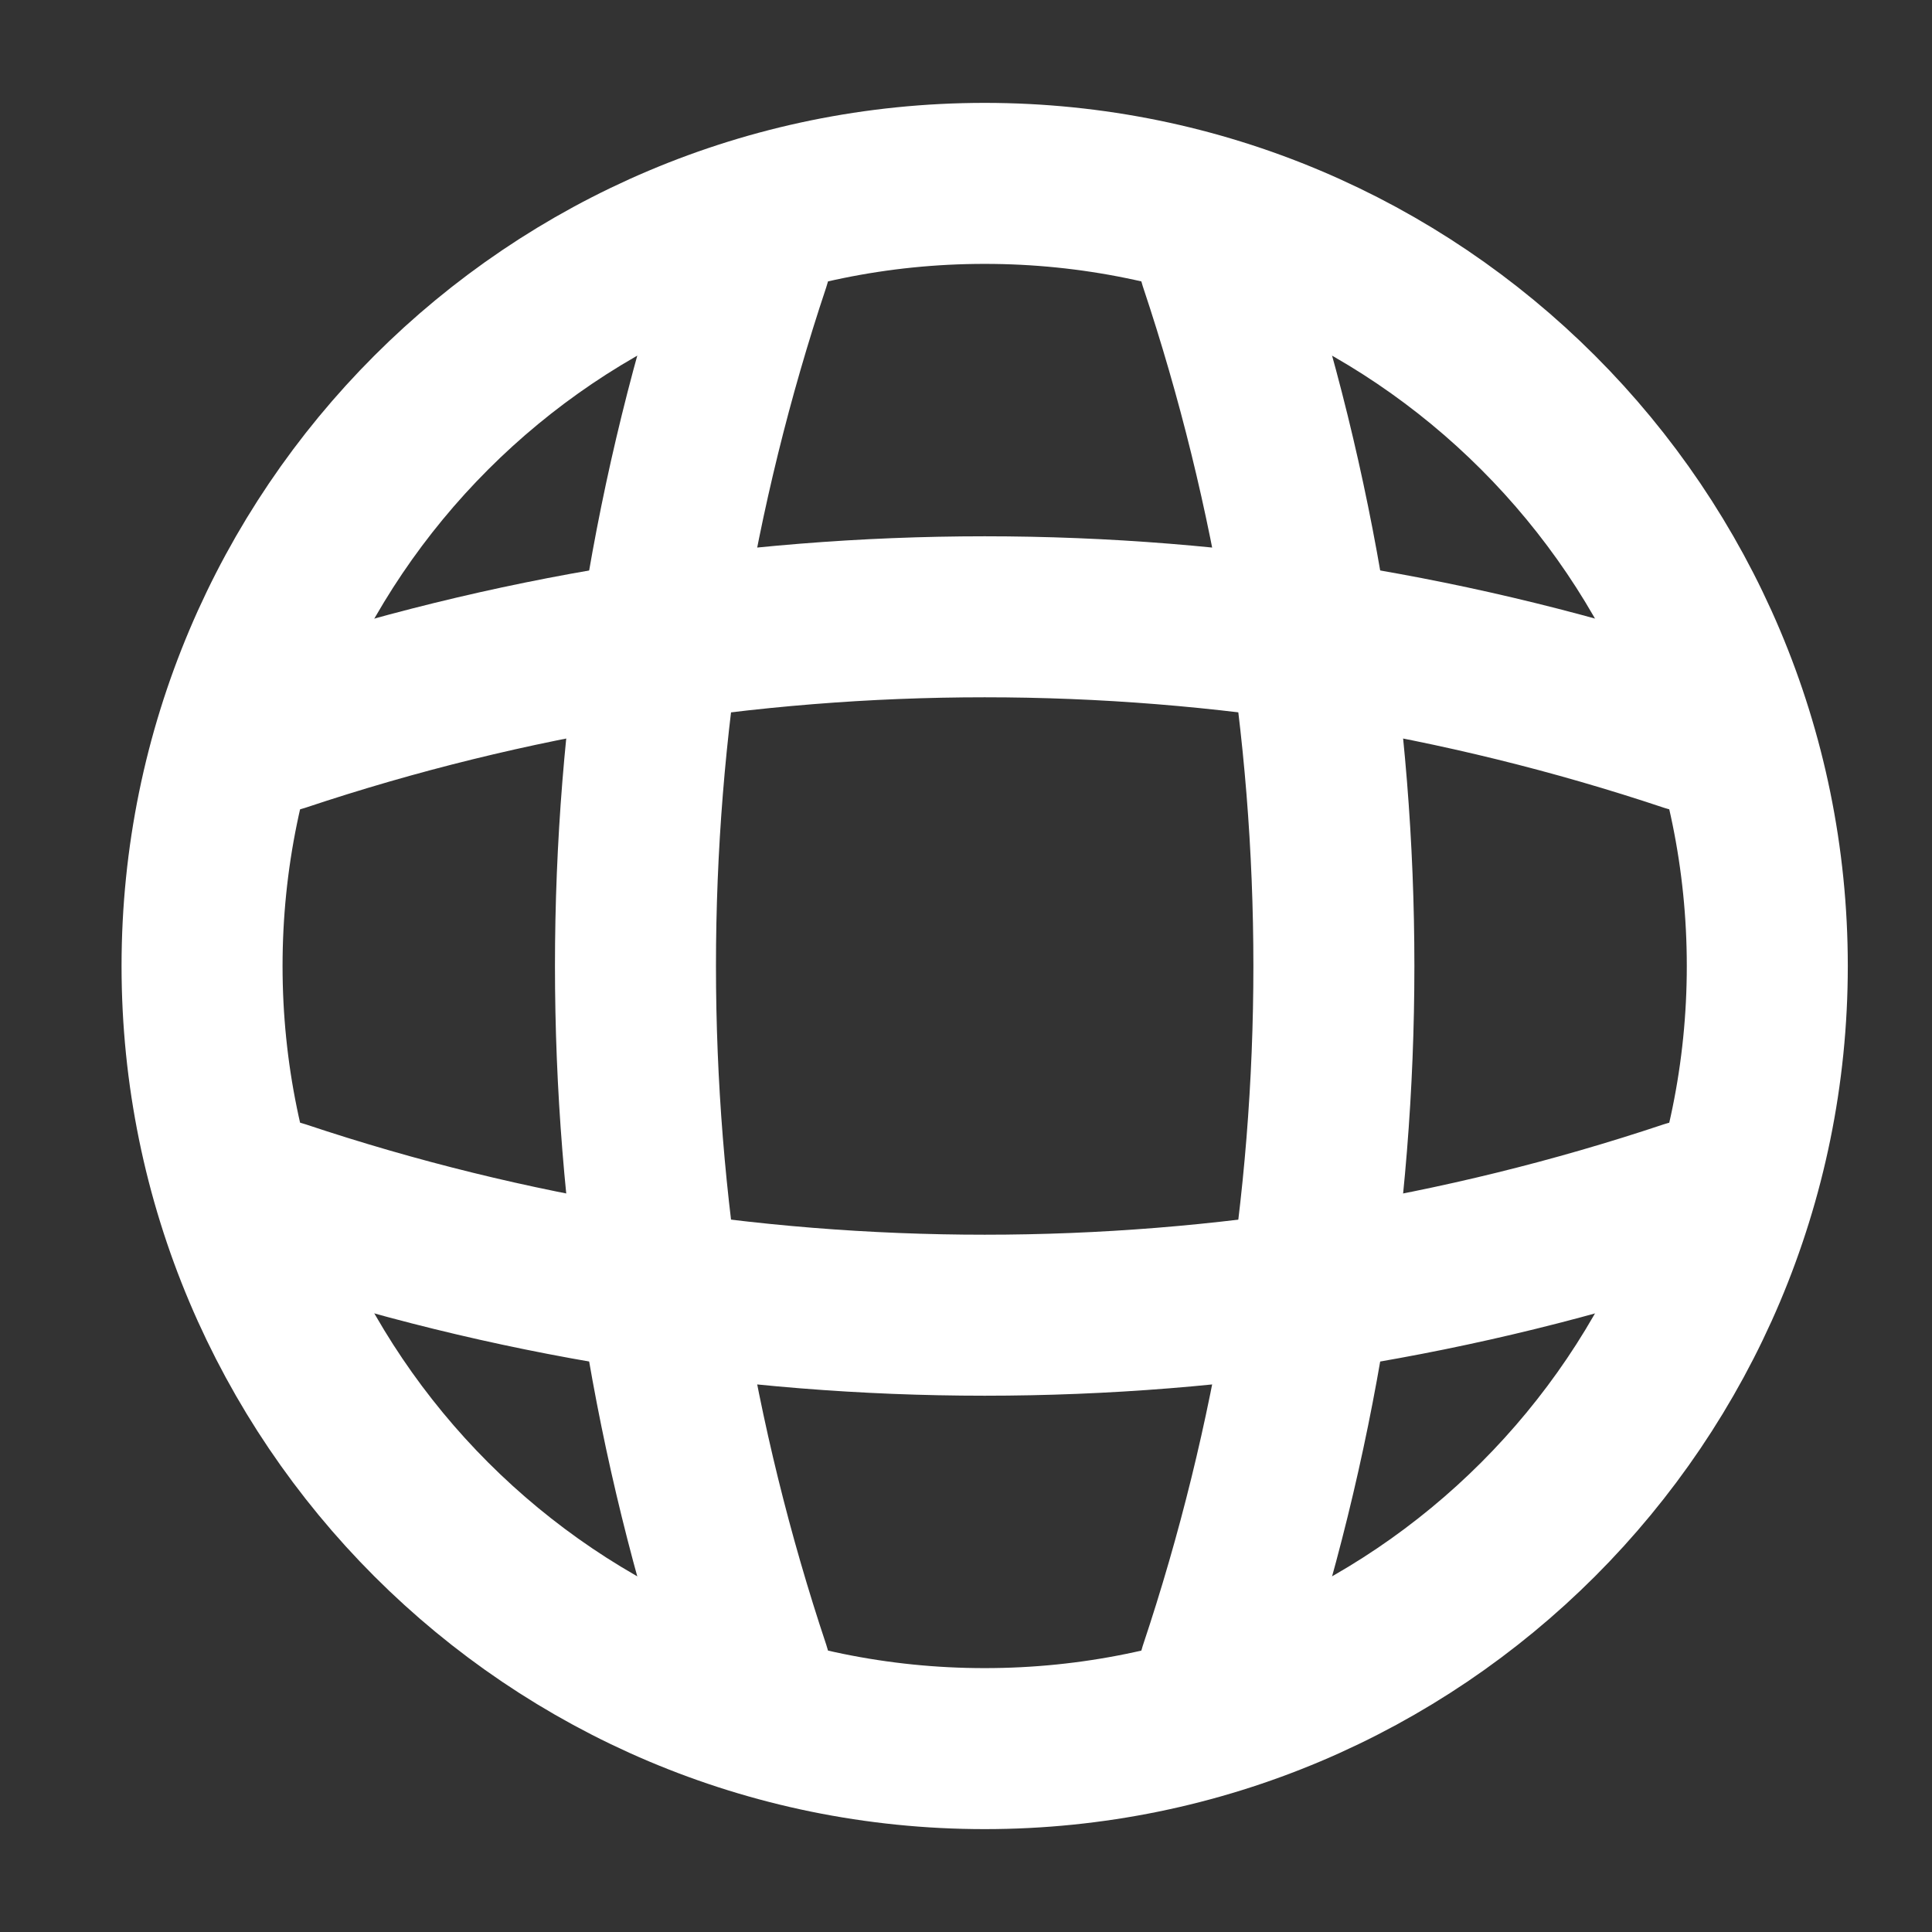 <svg width="12" height="12" viewBox="0 0 12 12" fill="none" xmlns="http://www.w3.org/2000/svg">
<rect x="0" y="0" width="12" height="12" fill="#333333" stroke="none"/>
<path d="M6.116 10.861C8.801 10.861 10.977 8.685 10.977 6C10.977 3.315 8.801 1.139 6.116 1.139C3.431 1.139 1.255 3.315 1.255 6C1.255 8.685 3.431 10.861 6.116 10.861Z" stroke="white" stroke-linecap="round" stroke-linejoin="round"/>
<path d="M4.172 1.625H4.658C3.71 4.464 3.71 7.536 4.658 10.375H4.172" stroke="white" stroke-linecap="round" stroke-linejoin="round"/>
<path d="M7.574 1.625C8.522 4.464 8.522 7.536 7.574 10.375" stroke="white" stroke-linecap="round" stroke-linejoin="round"/>
<path d="M1.741 7.944V7.458C4.58 8.406 7.652 8.406 10.491 7.458V7.944" stroke="white" stroke-linecap="round" stroke-linejoin="round"/>
<path d="M1.741 4.542C4.58 3.594 7.652 3.594 10.491 4.542" stroke="white" stroke-linecap="round" stroke-linejoin="round"/>
</svg>
